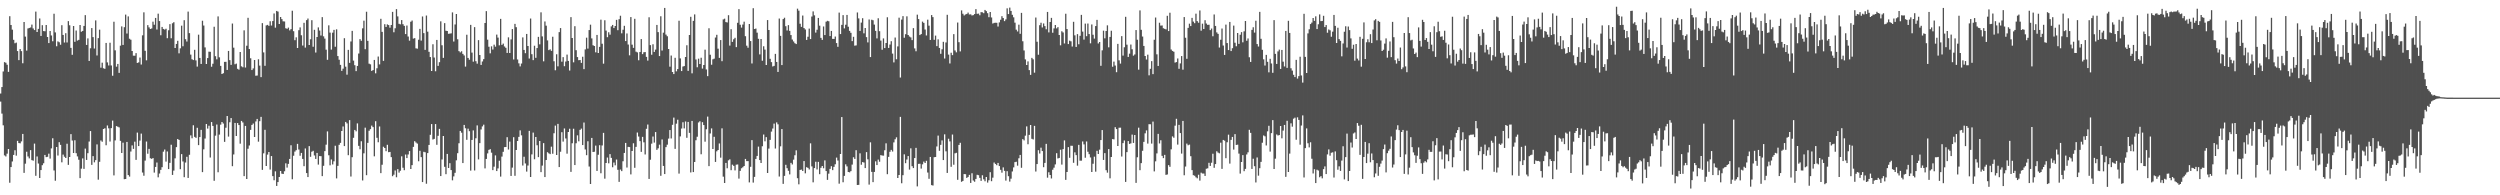 <svg xmlns="http://www.w3.org/2000/svg" width="1920" height="150"><path fill="#4f4f4f" d="M0 71.841h1v6.166H0zM1 66.852h1v20.378H1zM2 54.906h1v41.35H2zM3 47.729h1v71.632H3zM4 48.186h1v71.978H4zM5 49.725h1v68.288H5zM6 55.206h1v59.215H6zM7 12.419h1v127.913H7zM8 19.176h1v109.128H8zM9 22.76h1v101.27H9zM10 30.579h1v88.389H10zM11 33.211h1v82.17H11zM12 32.719h1v86.839H12zM13 39.196h1v68.979H13zM14 46.204h1v63.653H14zM15 37.667h1v72.39H15zM16 39.256h1v69.341H16zM17 48.598h1v54.253H17zM18 16.887h1v115.864H18zM19 28.086h1v97.627H19zM20 38.869h1v77.665H20zM21 21.879h1v98.286H21zM22 21.442h1v100.224H22zM23 21.114h1v94.211H23zM24 18.894h1v104.097H24zM25 21.838h1v101.552H25zM26 23.112h1v87.18H26zM27 8.901h1v126.134H27zM28 24.573h1v95.608H28zM29 22.183h1v103.397H29zM30 14.165h1v122.541H30zM31 27.58h1v103.035H31zM32 19.375h1v107.494H32zM33 23.856h1v101.54H33zM34 24.033h1v94.937H34zM35 19.203h1v101.453H35zM36 28.413h1v92.019H36zM37 33.073h1v84.946H37zM38 23.822h1v97.995H38zM39 27.212h1v86.752H39zM40 31.684h1v74.484H40zM41 10.563h1v120.329H41zM42 24.895h1v113.9H42zM43 35.511h1v77.407H43zM44 31.778h1v87.659H44zM45 32.483h1v76.725H45zM46 34.369h1v76.876H46zM47 19.373h1v105.283H47zM48 26.823h1v91.895H48zM49 32.641h1v87.709H49zM50 25.516h1v95.853H50zM51 32.611h1v77.793H51zM52 16.221h1v110.384H52zM53 19.393h1v101.185H53zM54 36.772h1v66.221H54zM55 42.107h1v65.811H55zM56 19.945h1v97.583H56zM57 32.114h1v75.624H57zM58 23.451h1v94.204H58zM59 31.201h1v88.899H59zM60 30.597h1v92.097H60zM61 19.194h1v117.629H61zM62 24.387h1v105.155H62zM63 23.776h1v97.887H63zM64 19.938h1v109.739H64zM65 11.641h1v102.499H65zM66 34.49h1v88.325H66zM67 29.487h1v88.167H67zM68 46.79h1v61.898H68zM69 37.047h1v63.63H69zM70 21.572h1v105.049H70zM71 28.521h1v91.392H71zM72 37.299h1v87.391H72zM73 15.653h1v107.338H73zM74 42.581h1v68.306H74zM75 29.267h1v108.741H75zM76 22.799h1v101.483H76zM77 51.972h1v55.896H77zM78 48.138h1v60.696H78zM79 52.425h1v46.649H79zM80 52.831h1v45.67H80zM81 32.948h1v78.597H81zM82 47.916h1v48.421H82zM83 50.276h1v48.292H83zM84 32.799h1v75.901H84zM85 50.285h1v48.112H85zM86 58.177h1v34.447H86zM87 16.669h1v118.02H87zM88 38.658h1v69.148H88zM89 51.208h1v45.61H89zM90 49.088h1v48.233H90zM91 55.984h1v41.84H91zM92 35.09h1v73.085H92zM93 20.297h1v97.205H93zM94 34.497h1v75.054H94zM95 20.883h1v116.732H95zM96 11.192h1v126.303H96zM97 25.738h1v83.289H97zM98 12.579h1v121.888H98zM99 29.748h1v105.88H99zM100 30.492h1v85.894H100zM101 39.148h1v72.509H101zM102 42.73h1v71.605H102zM103 42.812h1v65.985H103zM104 40.828h1v81.971H104zM105 48.31h1v53.527H105zM106 47.939h1v64.255H106zM107 44.209h1v63.793H107zM108 49.574h1v53.044H108zM109 27.157h1v105.363H109zM110 9.471h1v125.491H110zM111 39.031h1v84.29H111zM112 46.339h1v62.335H112zM113 19.308h1v98.743H113zM114 21.064h1v93.259H114zM115 22.261h1v99.267H115zM116 21.872h1v100.151H116zM117 16.64h1v104.731H117zM118 18.974h1v113.587H118zM119 13.758h1v114.438H119zM120 22.68h1v102.161H120zM121 10.487h1v125.718H121zM122 16.189h1v117.109H122zM123 27.068h1v103.411H123zM124 20.661h1v107.761H124zM125 22.245h1v94.257H125zM126 22.717h1v92.124H126zM127 22.057h1v102.071H127zM128 29.324h1v86.979H128zM129 23.261h1v106.597H129zM130 18.53h1v106.569H130zM131 29.372h1v81.799H131zM132 17.873h1v116.461H132zM133 17.045h1v113.953H133zM134 36.871h1v84.736H134zM135 33.733h1v79.274H135zM136 31.311h1v75.418H136zM137 40.981h1v66.505H137zM138 37.104h1v92.866H138zM139 19.723h1v98.633H139zM140 35.527h1v88.48H140zM141 15.5h1v120.581H141zM142 30.13h1v94.72H142zM143 31.918h1v88.499H143zM144 8.915h1v127.759H144zM145 25.433h1v93.454H145zM146 41.929h1v62.042H146zM147 45.538h1v60.673H147zM148 46.133h1v50.085H148zM149 38.258h1v66.832H149zM150 46.383h1v59.496H150zM151 51.128h1v47.045H151zM152 26.624h1v84.854H152zM153 44.485h1v60.774H153zM154 49.107h1v50.629H154zM155 15.944h1v116.278H155zM156 19.592h1v95.099H156zM157 36.392h1v70.018H157zM158 49.127h1v46.104H158zM159 44.586h1v54.179H159zM160 39.668h1v56.873H160zM161 39.796h1v81.188H161zM162 51.272h1v42.483H162zM163 48.969h1v47.723H163zM164 20.544h1v118.318H164zM165 43.156h1v61.035H165zM166 45.557h1v50.089H166zM167 12.591h1v119.684H167zM168 44.03h1v59.364H168zM169 50.592h1v45.141H169zM170 56.836h1v36.86H170zM171 56.204h1v38.677H171zM172 47.511h1v61.465H172zM173 47.445h1v50.668H173zM174 53.709h1v35.37H174zM175 39.1h1v65.832H175zM176 46.186h1v47.704H176zM177 49.832h1v40.847H177zM178 18.061h1v109.583H178zM179 36.594h1v82.033H179zM180 49.352h1v45.063H180zM181 48.857h1v55.58H181zM182 52.817h1v41.694H182zM183 53.49h1v42.55H183zM184 39.915h1v70.428H184zM185 50.965h1v41.907H185zM186 51.661h1v42.369H186zM187 23.28h1v112.014H187zM188 51.851h1v44.873H188zM189 35.131h1v102.365H189zM190 13.692h1v100.542H190zM191 37.676h1v74.054H191zM192 44.737h1v55.003H192zM193 53.801h1v42.156H193zM194 52.522h1v42.364H194zM195 46.058h1v59.137H195zM196 58.186h1v35.093H196zM197 57.992h1v33.367H197zM198 45.493h1v63.307H198zM199 50.384h1v42.708H199zM200 59.219h1v30.552H200zM201 17.754h1v112.71H201zM202 40.224h1v77.53H202zM203 50.535h1v49.13H203zM204 19.521h1v107.967H204zM205 19.086h1v99.656H205zM206 19.874h1v96.846H206zM207 16.317h1v113.916H207zM208 19.631h1v100.233H208zM209 16.182h1v119.101H209zM210 10.35h1v128.07H210zM211 21.27h1v110.334H211zM212 8.375h1v134.418H212zM213 8.89h1v130.922H213zM214 18.423h1v117.501H214zM215 13.053h1v118.276H215zM216 14.68h1v118.702H216zM217 16.376h1v117.256H217zM218 16.509h1v115.013H218zM219 21.723h1v103.731H219zM220 22.112h1v106.599H220zM221 21.222h1v104.621H221zM222 23.328h1v98.746H222zM223 22.392h1v89.173H223zM224 8.235h1v129.457H224zM225 23.985h1v95.605H225zM226 30.86h1v85.585H226zM227 28.667h1v86.709H227zM228 36.871h1v73.603H228zM229 23.204h1v91.611H229zM230 21.059h1v98.567H230zM231 27.109h1v90.341H231zM232 34.987h1v87.061H232zM233 17.523h1v110.135H233zM234 36.541h1v77.462H234zM235 15.463h1v117.443H235zM236 14.207h1v121.781H236zM237 34.561h1v77.672H237zM238 30.132h1v90.284H238zM239 15.534h1v101.016H239zM240 35.886h1v79.927H240zM241 22.877h1v96.523H241zM242 40.343h1v81.717H242zM243 28.432h1v89.013H243zM244 21.05h1v105.37H244zM245 23.465h1v96.381H245zM246 27.269h1v92.669H246zM247 13.133h1v122.154H247zM248 27.919h1v99.412H248zM249 29.645h1v86.404H249zM250 38.168h1v72.941H250zM251 45.916h1v55.013H251zM252 19.432h1v99.789H252zM253 25.06h1v101.93H253zM254 38.088h1v84.37H254zM255 25.092h1v101.206H255zM256 22.936h1v100.948H256zM257 35.898h1v76.01H257zM258 22.513h1v114.479H258zM259 43.034h1v84.335H259zM260 45.895h1v65.331H260zM261 49.802h1v59.922H261zM262 54.44h1v46.187H262zM263 52.757h1v44.358H263zM264 29.345h1v82.859H264zM265 51.208h1v42.428H265zM266 57.321h1v37.464H266zM267 38.31h1v80.884H267zM268 48.273h1v44.012H268zM269 31.835h1v103.743H269zM270 23.728h1v96.979H270zM271 46.532h1v59.274H271zM272 50.052h1v49.741H272zM273 54.618h1v46.267H273zM274 50.656h1v44.136H274zM275 41.128h1v70.904H275zM276 30.029h1v84.603H276zM277 31.355h1v77.123H277zM278 21.739h1v116.855H278zM279 15.873h1v101.861H279zM280 37.763h1v60.29H280zM281 9.004h1v125.546H281zM282 31.4h1v78.338H282zM283 48.907h1v51.49H283zM284 49.395h1v49.769H284zM285 54.476h1v42.003H285zM286 53.833h1v43.795H286zM287 46.04h1v74.047H287zM288 56.307h1v36.766H288zM289 52.446h1v53.36H289zM290 43.401h1v65.843H290zM291 49.466h1v47.654H291zM292 14.429h1v118.519H292zM293 24.463h1v102.074H293zM294 46.761h1v65.91H294zM295 18.581h1v95.088H295zM296 20.695h1v95.443H296zM297 18.75h1v92.469H297zM298 19.263h1v97.645H298zM299 21.224h1v95.484H299zM300 19.212h1v101.485H300zM301 9.098h1v126.2H301zM302 24.779h1v109.391H302zM303 21.714h1v109.213H303zM304 7.038h1v129.08H304zM305 12.616h1v117.267H305zM306 18.256h1v114.321H306zM307 18.693h1v112.447H307zM308 15.417h1v104.628H308zM309 18.599h1v110.24H309zM310 19.89h1v110.845H310zM311 26.152h1v92.536H311zM312 19.583h1v101.801H312zM313 28.031h1v90.581H313zM314 31.247h1v84.777H314zM315 16.695h1v113.092H315zM316 15.772h1v111.039H316zM317 29.631h1v83.163H317zM318 29.272h1v79.151H318zM319 37.129h1v72.346H319zM320 37.354h1v72.946H320zM321 30.535h1v93.305H321zM322 22.158h1v93.644H322zM323 31.197h1v89.48H323zM324 12.639h1v127.178H324zM325 25.426h1v91.167H325zM326 38.278h1v78.645H326zM327 11.927h1v129.181H327zM328 24.326h1v93.243H328zM329 39.807h1v71.485H329zM330 43.849h1v59.666H330zM331 54.506h1v40.787H331zM332 34.016h1v73.158H332zM333 44.199h1v62.431H333zM334 54.739h1v40.565H334zM335 30.686h1v80.538H335zM336 50.565h1v53.733H336zM337 47.775h1v51.202H337zM338 16.379h1v118.862H338zM339 34.747h1v87.727H339zM340 44.421h1v60.016H340zM341 17.773h1v110.311H341zM342 23.589h1v110.195H342zM343 23.817h1v94.429H343zM344 25.974h1v103.031H344zM345 25.786h1v99.542H345zM346 25.589h1v105.024H346zM347 9.547h1v128.956H347zM348 31.886h1v103.603H348zM349 18.777h1v113.957H349zM350 10.732h1v112.412H350zM351 30.139h1v87.498H351zM352 39.281h1v70.767H352zM353 40.242h1v60.295H353zM354 39.37h1v62.538H354zM355 41.391h1v83.857H355zM356 42.595h1v53.355H356zM357 51.134h1v47.391H357zM358 26.678h1v80.696H358zM359 44.518h1v54.298H359zM360 45.861h1v54.898H360zM361 19.1h1v111.907H361zM362 40.416h1v67.045H362zM363 47.34h1v52.792H363zM364 20.815h1v110.114H364zM365 47.021h1v59.192H365zM366 48.91h1v47.402H366zM367 30.826h1v91.579H367zM368 42.217h1v67.711H368zM369 49.869h1v49.577H369zM370 47.221h1v49.847H370zM371 45.417h1v50.35H371zM372 17.681h1v111.671H372zM373 8.542h1v113.541H373zM374 30.487h1v87.349H374zM375 35.898h1v79.181H375zM376 40.981h1v73.571H376zM377 35.6h1v81.639H377zM378 38.058h1v92.58H378zM379 34.307h1v93.672H379zM380 35.831h1v83.504H380zM381 26.575h1v104.818H381zM382 28.86h1v100.495H382zM383 34.834h1v88.625H383zM384 14.472h1v121.16H384zM385 34.463h1v85.802H385zM386 33.469h1v83.095H386zM387 35.685h1v77.29H387zM388 36.733h1v76.173H388zM389 40.668h1v64.715H389zM390 28.647h1v86.196H390zM391 40.684h1v68.091H391zM392 30.242h1v104.885H392zM393 22.325h1v106.416H393zM394 45.671h1v59.689H394zM395 18.336h1v116.67H395zM396 20.913h1v94.273H396zM397 45.68h1v62.619H397zM398 48.631h1v56.491H398zM399 51.015h1v49.135H399zM400 48.782h1v55.166H400zM401 28.718h1v98.43H401zM402 38.356h1v82.035H402zM403 40.881h1v84.663H403zM404 26.047h1v105.729H404zM405 35.303h1v91.838H405zM406 44.966h1v55.541H406zM407 14.216h1v121.74H407zM408 41.643h1v76.912H408zM409 46.202h1v55.631H409zM410 35.138h1v87.169H410zM411 44.398h1v60.794H411zM412 36.914h1v74.628H412zM413 28.331h1v92.332H413zM414 34.051h1v74.218H414zM415 9.451h1v122.749H415zM416 27.96h1v99.236H416zM417 47.12h1v62.79H417zM418 16.479h1v119.531H418zM419 19.693h1v103.213H419zM420 31.009h1v85.905H420zM421 38.507h1v79.272H421zM422 37.891h1v80.469H422zM423 39.077h1v73.552H423zM424 28.205h1v89.84H424zM425 47.067h1v55.26H425zM426 53.982h1v42.47H426zM427 41.656h1v77.389H427zM428 50.94h1v44.214H428zM429 24.673h1v103.646H429zM430 21.531h1v95.006H430zM431 47.344h1v54.209H431zM432 43.856h1v64.894H432zM433 50.839h1v47.846H433zM434 47.26h1v59.107H434zM435 41.956h1v76.04H435zM436 46.797h1v54.571H436zM437 54.163h1v44.708H437zM438 13.147h1v118.855H438zM439 29.205h1v80.835H439zM440 47.864h1v50.991H440zM441 20.13h1v106.626H441zM442 38.567h1v71.472H442zM443 43.831h1v60.08H443zM444 46.225h1v62.31H444zM445 46.062h1v53.699H445zM446 48.26h1v50.487H446zM447 43.575h1v67.833H447zM448 53.11h1v41H448zM449 37.937h1v76.873H449zM450 28.912h1v90.286H450zM451 37.312h1v71.158H451zM452 23.08h1v104.82H452zM453 18.963h1v122.344H453zM454 29.469h1v76.45H454zM455 34.781h1v81.941H455zM456 35.342h1v81.197H456zM457 40.21h1v71.63H457zM458 26.809h1v104.491H458zM459 40.707h1v78.123H459zM460 36.003h1v75.521H460zM461 15.104h1v117.945H461zM462 33.6h1v78.109H462zM463 48.91h1v53.156H463zM464 15.585h1v121.65H464zM465 23.502h1v101.659H465zM466 28.546h1v92.438H466zM467 24.788h1v100.659H467zM468 26.601h1v91.783H468zM469 20.254h1v100.998H469zM470 19.146h1v109.336H470zM471 21.542h1v103.282H471zM472 19.961h1v107.038H472zM473 15.273h1v107.23H473zM474 23.193h1v107.221H474zM475 14.745h1v124.953H475zM476 12.078h1v118.128H476zM477 25.582h1v105.828H477zM478 22.822h1v101.044H478zM479 19.821h1v97.631H479zM480 31.54h1v78.253H480zM481 25.706h1v102.985H481zM482 34.184h1v78.624H482zM483 42.506h1v70.428H483zM484 13.115h1v120.847H484zM485 34.319h1v81.632H485zM486 36.742h1v73.273H486zM487 14.422h1v114.433H487zM488 39.658h1v73.147H488zM489 40.251h1v61.552H489zM490 46.303h1v58.581H490zM491 39.917h1v68.496H491zM492 29.986h1v86.658H492zM493 41.57h1v63.552H493zM494 40.148h1v69.139H494zM495 39.97h1v78.643H495zM496 43.668h1v55.246H496zM497 46.539h1v49.1H497zM498 13.248h1v124.159H498zM499 34.639h1v88.057H499zM500 42.016h1v68.318H500zM501 34.003h1v70.872H501zM502 39.883h1v69.648H502zM503 38.088h1v63.316H503zM504 19.141h1v95.942H504zM505 24.687h1v89.212H505zM506 43.041h1v68.068H506zM507 12.515h1v122.518H507zM508 38.834h1v68.265H508zM509 25.104h1v102.314H509zM510 6.116h1v127.548H510zM511 26.578h1v86.445H511zM512 27.839h1v83.252H512zM513 37.653h1v68.81H513zM514 51.201h1v48.691H514zM515 42.673h1v63.669H515zM516 55.284h1v40.563H516zM517 56.884h1v33.431H517zM518 44.373h1v69.95H518zM519 54.799h1v40.179H519zM520 53.032h1v38.938H520zM521 15.935h1v117.384H521zM522 44.856h1v59.89H522zM523 54.568h1v44.134H523zM524 51.116h1v42.783H524zM525 50.734h1v47.871H525zM526 43.799h1v49.494H526zM527 34.753h1v71.101H527zM528 54.417h1v39.242H528zM529 26.873h1v75.166H529zM530 12.902h1v119.547H530zM531 56.332h1v36.544H531zM532 16.008h1v116.159H532zM533 11.08h1v113.328H533zM534 45.683h1v62.021H534zM535 51.684h1v53.34H535zM536 45.058h1v49.018H536zM537 49.129h1v43.999H537zM538 44.332h1v74.129H538zM539 52.661h1v41.186H539zM540 49.917h1v46.132H540zM541 38.164h1v70.618H541zM542 53.371h1v45.885H542zM543 58.493h1v31.035H543zM544 21.7h1v105.908H544zM545 42.046h1v60.481H545zM546 49.738h1v48.881H546zM547 45.58h1v68.84H547zM548 45.053h1v60.002H548zM549 28.828h1v95.528H549zM550 26.717h1v89.51H550zM551 37.381h1v77.81H551zM552 44.442h1v65.727H552zM553 30.787h1v90.279H553zM554 46.999h1v51.586H554zM555 14.916h1v120.748H555zM556 14.326h1v126.201H556zM557 16.969h1v108.183H557zM558 17.265h1v111.961H558zM559 11.696h1v111.428H559zM560 35.014h1v87.379H560zM561 22.442h1v108.279H561zM562 32.172h1v94.315H562zM563 30.162h1v97.235H563zM564 29.05h1v101.813H564zM565 36.193h1v90.289H565zM566 17.491h1v108.812H566zM567 7.008h1v130.183H567zM568 18.983h1v112.222H568zM569 21.197h1v108.043H569zM570 18.86h1v109.611H570zM571 16.633h1v110.872H571zM572 27.791h1v94.248H572zM573 35.049h1v88.679H573zM574 36.649h1v87.093H574zM575 18.446h1v121.634H575zM576 31.551h1v96.537H576zM577 48.72h1v58.915H577zM578 6.306h1v133.946H578zM579 22.27h1v113.566H579zM580 21.934h1v100.133H580zM581 25.101h1v94.667H581zM582 29.803h1v82.806H582zM583 41.762h1v81.158H583zM584 29.977h1v95.232H584zM585 46.623h1v65.72H585zM586 35.516h1v67.789H586zM587 38.107h1v70.444H587zM588 49.901h1v55.427H588zM589 15.434h1v117.407H589zM590 23.016h1v91.126H590zM591 45.161h1v62.25H591zM592 47.724h1v53.351H592zM593 51.043h1v47.697H593zM594 50.585h1v44.324H594zM595 41.345h1v72.74H595zM596 47.541h1v46.477H596zM597 55.227h1v40.277H597zM598 14.25h1v121.344H598zM599 27.546h1v84.861H599zM600 49.949h1v49.187H600zM601 14.642h1v126.592H601zM602 13.596h1v121.456H602zM603 20.105h1v106.438H603zM604 23.383h1v105.784H604zM605 19.315h1v111.865H605zM606 23.698h1v110.259H606zM607 26.914h1v98.169H607zM608 30.363h1v95.958H608zM609 31.837h1v90.794H609zM610 33.195h1v86.07H610zM611 33.847h1v81.611H611zM612 6.647h1v130.201H612zM613 8.189h1v133.374H613zM614 18.214h1v112.309H614zM615 20.638h1v109.593H615zM616 11.929h1v119.391H616zM617 21.542h1v102.154H617zM618 22.632h1v110.469H618zM619 30.666h1v97.723H619zM620 28.198h1v100.726H620zM621 21.943h1v108.222H621zM622 29.986h1v80.087H622zM623 12.696h1v115.104H623zM624 8.752h1v131.263H624zM625 11.794h1v117.297H625zM626 25.06h1v99.133H626zM627 22.822h1v107.315H627zM628 13.754h1v110.549H628zM629 19.716h1v114.088H629zM630 29.057h1v99.815H630zM631 30.624h1v96.885H631zM632 20.343h1v108.892H632zM633 26.919h1v96.274H633zM634 16.653h1v114.704H634zM635 15.965h1v122.19H635zM636 16.349h1v117.002H636zM637 27.711h1v101.964H637zM638 23.756h1v103.898H638zM639 29.865h1v100.776H639zM640 29.91h1v98.263H640zM641 28.054h1v98.116H641zM642 33.06h1v88H642zM643 35.944h1v87.343H643zM644 9.695h1v131.357H644zM645 26.166h1v92.106H645zM646 19.118h1v70.771H646zM647 11.604h1v128.4H647zM648 21.835h1v113.23H648zM649 19.02h1v107.203H649zM650 11.49h1v116.324H650zM651 20.544h1v111.552H651zM652 23.687h1v108.645H652zM653 25.198h1v106.256H653zM654 31.579h1v94.852H654zM655 28.274h1v92.509H655zM656 35.051h1v87.015H656zM657 34.87h1v80.508H657zM658 9.56h1v132.543H658zM659 14.106h1v127.883H659zM660 23.772h1v93.989H660zM661 17.354h1v109.16H661zM662 13.976h1v110.513H662zM663 25.619h1v99.226H663zM664 21.526h1v107.562H664zM665 28.537h1v88.281H665zM666 32.556h1v89.787H666zM667 14.935h1v126.823H667zM668 43.81h1v65.484H668zM669 15.136h1v116.857H669zM670 15.564h1v124.289H670zM671 18.887h1v113.138H671zM672 23.712h1v100.172H672zM673 29.512h1v97.244H673zM674 14.053h1v108.533H674zM675 23.973h1v100.263H675zM676 31.171h1v87.993H676zM677 38.214h1v81.259H677zM678 29.471h1v90.073H678zM679 36.907h1v78.515H679zM680 33.009h1v77.079H680zM681 13.259h1v120.545H681zM682 36.836h1v83.658H682zM683 34.188h1v82.383H683zM684 31.627h1v83.481H684zM685 41.16h1v75.214H685zM686 47.946h1v61.403H686zM687 28.819h1v78.123H687zM688 45.506h1v59.957H688zM689 35.623h1v101.081H689zM690 13.575h1v120.817H690zM691 59.562h1v30.183H691zM692 15.04h1v125.708H692zM693 12.383h1v122.161H693zM694 28.981h1v89.554H694zM695 26.264h1v99.048H695zM696 12.543h1v109.984H696zM697 26.878h1v92.996H697zM698 28.056h1v102.195H698zM699 28.713h1v85.186H699zM700 30.83h1v96.823H700zM701 21.597h1v107.475H701zM702 37.168h1v84.237H702zM703 39.386h1v74.168H703zM704 11.259h1v131.918H704zM705 14.637h1v111.19H705zM706 26.926h1v98.84H706zM707 26.141h1v103.353H707zM708 16.58h1v109.65H708zM709 17.571h1v106.564H709zM710 22.703h1v102.504H710zM711 27.235h1v96.246H711zM712 15.127h1v117.402H712zM713 19.736h1v117.562H713zM714 30.693h1v89.824H714zM715 11.568h1v130.62H715zM716 13.147h1v129.334H716zM717 30.547h1v90.188H717zM718 27.345h1v93.209H718zM719 35.438h1v77.045H719zM720 30.226h1v73.918H720zM721 36.8h1v79.023H721zM722 41.329h1v69.904H722zM723 37.852h1v69.979H723zM724 32.112h1v90.836H724zM725 44.952h1v58.203H725zM726 32.611h1v83.626H726zM727 11.378h1v121.444H727zM728 41.924h1v64.639H728zM729 48.754h1v59.86H729zM730 40.524h1v87.56H730zM731 42.325h1v61.023H731zM732 26.212h1v100.314H732zM733 38.757h1v79.023H733zM734 40.176h1v77.162H734zM735 17.301h1v120.785H735zM736 32.396h1v78.894H736zM737 39.498h1v70.176H737zM738 8.011h1v131.611H738zM739 10.542h1v128.416H739zM740 11.877h1v121.831H740zM741 11.128h1v122.653H741zM742 10.709h1v125.937H742zM743 9.659h1v126.226H743zM744 11.105h1v123.193H744zM745 11.032h1v129.442H745zM746 11.888h1v121.183H746zM747 11.6h1v127.05H747zM748 10.799h1v128.759H748zM749 7.034h1v130.4H749zM750 10.611h1v123.612H750zM751 10.46h1v124.086H751zM752 11.707h1v124.884H752zM753 9.329h1v129.595H753zM754 9.464h1v125.115H754zM755 10.126h1v127.604H755zM756 7.617h1v131.57H756zM757 8.549h1v127.368H757zM758 10.146h1v130.087H758zM759 13.218h1v125.246H759zM760 9.222h1v123.028H760zM761 13.428h1v125.718H761zM762 18.086h1v118.366H762zM763 17.546h1v107.294H763zM764 17.461h1v108.437H764zM765 17.525h1v109.348H765zM766 20.368h1v104.752H766zM767 17.223h1v110.327H767zM768 15.157h1v115.248H768zM769 12.437h1v120.188H769zM770 13.859h1v114.692H770zM771 16.235h1v114.99H771zM772 14.882h1v123.827H772zM773 6.393h1v125.072H773zM774 10.808h1v124.502H774zM775 5.862h1v133.612H775zM776 8.377h1v128.823H776zM777 11.373h1v120.3H777zM778 13.291h1v115.28H778zM779 17.4h1v107.132H779zM780 22.765h1v101.43H780zM781 24.154h1v103.06H781zM782 18.958h1v102.616H782zM783 25.964h1v93.026H783zM784 9.865h1v118.981H784zM785 31.693h1v75.159H785zM786 38.777h1v69.05H786zM787 45.621h1v58.595H787zM788 49.899h1v47.159H788zM789 47.177h1v63.614H789zM790 53.87h1v49.716H790zM791 57.523h1v38.489H791zM792 44.463h1v62.124H792zM793 45.543h1v61.554H793zM794 55.804h1v40.861H794zM795 13.481h1v118.265H795zM796 32.073h1v93.955H796zM797 42.041h1v73.291H797zM798 19.357h1v98.56H798zM799 17.436h1v95.99H799zM800 21.107h1v94.919H800zM801 18.015h1v110.412H801zM802 20.05h1v105.058H802zM803 22.456h1v88.054H803zM804 9.142h1v127.322H804zM805 24.893h1v107.384H805zM806 16.898h1v117.494H806zM807 13.703h1v123.371H807zM808 25.152h1v105.207H808zM809 21.815h1v106.938H809zM810 19.183h1v107.059H810zM811 21.828h1v95.82H811zM812 20.815h1v100.893H812zM813 26.855h1v94.436H813zM814 34.79h1v80.204H814zM815 24.01h1v102.383H815zM816 24.934h1v89.586H816zM817 33.405h1v74.406H817zM818 10.545h1v127.576H818zM819 22.332h1v109.748H819zM820 33.863h1v79.155H820zM821 31.247h1v89.925H821zM822 31.739h1v80.181H822zM823 35.758h1v76.194H823zM824 16.724h1v108.288H824zM825 27.159h1v89.808H825zM826 36.058h1v83.076H826zM827 26.191h1v101.06H827zM828 34.019h1v77.217H828zM829 27.502h1v95.885H829zM830 11.426h1v111.95H830zM831 24.259h1v84.408H831zM832 30.432h1v80.469H832zM833 18.107h1v103.039H833zM834 27.807h1v80.838H834zM835 18.091h1v98.418H835zM836 26.168h1v92.277H836zM837 33.257h1v87.693H837zM838 18.784h1v113.307H838zM839 26.692h1v99.071H839zM840 29.668h1v90.648H840zM841 20.011h1v111.829H841zM842 15.241h1v100.572H842zM843 33.369h1v84.923H843zM844 32.231h1v82.701H844zM845 50.514h1v57.043H845zM846 38.674h1v61.211H846zM847 23.57h1v99.242H847zM848 29.436h1v88.164H848zM849 23.783h1v106.926H849zM850 19.466h1v113.138H850zM851 36.372h1v78.103H851zM852 28.342h1v108.597H852zM853 23.586h1v96.976H853zM854 51.256h1v55.551H854zM855 47.285h1v59.753H855zM856 50.333h1v47.336H856zM857 55.449h1v43.681H857zM858 33.698h1v78.441H858zM859 46.328h1v51.749H859zM860 48.843h1v49.187H860zM861 27.74h1v92.47H861zM862 42.723h1v67.196H862zM863 36.292h1v71.598H863zM864 12.895h1v126.805H864zM865 34.314h1v82.515H865zM866 43.748h1v64.601H866zM867 41.224h1v69.3H867zM868 34.181h1v75.928H868zM869 37.836h1v65.514H869zM870 42.767h1v67.011H870zM871 41.819h1v61.847H871zM872 23.101h1v117.338H872zM873 30.524h1v90.24H873zM874 53.501h1v44.571H874zM875 7.97h1v122.765H875zM876 22.902h1v102.39H876zM877 28.045h1v87.771H877zM878 35.257h1v73.68H878zM879 43h1v59.414H879zM880 45.742h1v54.42H880zM881 41.998h1v68.277H881zM882 57.875h1v37.489H882zM883 52.828h1v42.607H883zM884 46.96h1v63.34H884zM885 56.95h1v36.441H885zM886 30.524h1v101.11H886zM887 13.445h1v110.469H887zM888 41.702h1v76.118H888zM889 50.656h1v52.145H889zM890 17.448h1v92.758H890zM891 19.668h1v88.063H891zM892 19.567h1v100.119H892zM893 21.719h1v99.748H893zM894 22.163h1v96.752H894zM895 22.591h1v111.719H895zM896 12.151h1v121.82H896zM897 23.884h1v102.955H897zM898 9.755h1v118.354H898zM899 38.022h1v76.683H899zM900 39.141h1v65.626H900zM901 39.732h1v66.045H901zM902 48.074h1v48.421H902zM903 47.678h1v43.564H903zM904 44.888h1v66.178H904zM905 52.831h1v43.072H905zM906 48.681h1v53.5H906zM907 43.076h1v74.866H907zM908 53.492h1v39.38H908zM909 13.099h1v121.513H909zM910 28.986h1v98.888H910zM911 45.161h1v65.107H911zM912 21.398h1v90.162H912zM913 18.196h1v92.872H913zM914 20.009h1v99.975H914zM915 13.733h1v116.905H915zM916 16.589h1v117.986H916zM917 17.825h1v117.132H917zM918 10.501h1v125.704H918zM919 16.235h1v120.73H919zM920 17.45h1v116.732H920zM921 8.025h1v130.659H921zM922 23.538h1v109.066H922zM923 18.196h1v115.097H923zM924 22.272h1v111.025H924zM925 15.507h1v119.634H925zM926 18.095h1v111.517H926zM927 19.075h1v110.181H927zM928 18.997h1v106.052H928zM929 23.147h1v104.285H929zM930 21.922h1v103.049H930zM931 27.837h1v90.254H931zM932 11.115h1v117.757H932zM933 19.924h1v106.059H933zM934 24.866h1v91.309H934zM935 26.019h1v91.199H935zM936 36.511h1v81.264H936zM937 30.524h1v79.043H937zM938 21.92h1v107.773H938zM939 34.953h1v72.499H939zM940 42.171h1v65.846H940zM941 18.917h1v102.573H941zM942 33.092h1v76.143H942zM943 38.443h1v64.996H943zM944 16.85h1v108.812H944zM945 39.223h1v68.176H945zM946 37.003h1v68.187H946zM947 19.679h1v95.228H947zM948 32.819h1v70.187H948zM949 35.516h1v75.816H949zM950 25.358h1v85.759H950zM951 33.68h1v84.289H951zM952 26.697h1v106.654H952zM953 24.699h1v99.693H953zM954 32.517h1v86.645H954zM955 24.074h1v107.398H955zM956 16.136h1v113.568H956zM957 31.274h1v87.347H957zM958 29.556h1v87.418H958zM959 43.993h1v55.679H959zM960 47.541h1v54.518H960zM961 22.934h1v106.784H961zM962 20.961h1v100.947H962zM963 25.047h1v102.609H963zM964 15.921h1v124.221H964zM965 33.838h1v87.075H965zM966 35.74h1v99.158H966zM967 9.13h1v120.032H967zM968 29.819h1v94.484H968zM969 38.246h1v71.387H969zM970 45.573h1v58.482H970zM971 50.306h1v54.379H971zM972 42.16h1v69.547H972zM973 47.466h1v53.408H973zM974 55.561h1v41.039H974zM975 45.184h1v71.229H975zM976 48.754h1v53.511H976zM977 55.914h1v36.329H977zM978 15.454h1v114.362H978zM979 41.373h1v80.499H979zM980 49.111h1v54.17H980zM981 39.482h1v64.591H981zM982 38.072h1v65.656H982zM983 52.936h1v43.848H983zM984 38.326h1v67.922H984zM985 47.385h1v52.923H985zM986 51.07h1v44.884H986zM987 23.779h1v112.03H987zM988 52.135h1v40.625H988zM989 15.997h1v116.1H989zM990 25.298h1v92.687H990zM991 52.421h1v42.314H991zM992 54.238h1v43.065H992zM993 57.422h1v33.701H993zM994 59.205h1v31.167H994zM995 45.998h1v61.332H995zM996 60.349h1v29.741H996zM997 58.459h1v33.651H997zM998 43.559h1v67.537H998zM999 57.946h1v38.469H999zM1000 63.437h1v25.205H1000zM1001 10.593h1v125.692H1001zM1002 43.689h1v70.057H1002zM1003 56.083h1v42.545H1003zM1004 25.635h1v84.415H1004zM1005 22.497h1v90.709H1005zM1006 18.471h1v90.812H1006zM1007 17.374h1v104.545H1007zM1008 13.827h1v119.391H1008zM1009 16.047h1v113.886H1009zM1010 12.524h1v128.077H1010zM1011 22.334h1v108.041H1011zM1012 18.622h1v112.348H1012zM1013 11.048h1v125.093H1013zM1014 16.209h1v119.048H1014zM1015 16.1h1v120.881H1015zM1016 12.156h1v117.732H1016zM1017 20.792h1v107.015H1017zM1018 19.249h1v114.42H1018zM1019 25.152h1v93.449H1019zM1020 22.65h1v92.08H1020zM1021 23.277h1v96.267H1021zM1022 28.205h1v89.082H1022zM1023 24.31h1v92.662H1023zM1024 11.483h1v124.841H1024zM1025 19.849h1v96.425H1025zM1026 33.03h1v90.007H1026zM1027 21.304h1v109.027H1027zM1028 30.066h1v97.656H1028zM1029 31.384h1v99.913H1029zM1030 43.247h1v80.101H1030zM1031 33.389h1v78.931H1031zM1032 24.353h1v113.411H1032zM1033 20.171h1v100.508H1033zM1034 36.481h1v66.111H1034zM1035 20.4h1v118.654H1035zM1036 23.117h1v108.201H1036zM1037 29.485h1v80.007H1037zM1038 37.47h1v75.85H1038zM1039 34.353h1v68.137H1039zM1040 46.587h1v55.125H1040zM1041 33.774h1v72.973H1041zM1042 45.016h1v49.517H1042zM1043 46.413h1v50.135H1043zM1044 28.255h1v90.707H1044zM1045 51.185h1v44.681H1045zM1046 29.819h1v107.533H1046zM1047 17.189h1v103.376H1047zM1048 45.323h1v63.678H1048zM1049 32.481h1v92.76H1049zM1050 30.18h1v87.83H1050zM1051 32.451h1v77.528H1051zM1052 26.253h1v98.359H1052zM1053 33.051h1v84.813H1053zM1054 22.701h1v100.24H1054zM1055 15.651h1v120.49H1055zM1056 14.761h1v118.439H1056zM1057 30.945h1v94.379H1057zM1058 16.045h1v118.949H1058zM1059 16.795h1v111.293H1059zM1060 31.087h1v94.553H1060zM1061 39.189h1v84.164H1061zM1062 38.212h1v76.333H1062zM1063 33.472h1v77.533H1063zM1064 29.478h1v102.948H1064zM1065 44.282h1v73.365H1065zM1066 39.027h1v76.693H1066zM1067 31.87h1v82.385H1067zM1068 43.87h1v60.959H1068zM1069 16.798h1v111.852H1069zM1070 28.548h1v97.81H1070zM1071 46.257h1v61.378H1071zM1072 48.832h1v50.703H1072zM1073 44.968h1v51.245H1073zM1074 46.854h1v53.072H1074zM1075 36.516h1v84.136H1075zM1076 53.144h1v48.215H1076zM1077 51.757h1v48.029H1077zM1078 25.333h1v108.19H1078zM1079 50.995h1v67.56H1079zM1080 55.47h1v44.905H1080zM1081 13.202h1v120.794H1081zM1082 25.394h1v103.365H1082zM1083 31.039h1v74.344H1083zM1084 30.503h1v82.502H1084zM1085 37.23h1v79.826H1085zM1086 41.489h1v77.757H1086zM1087 40.405h1v84.702H1087zM1088 43.861h1v75.75H1088zM1089 21.027h1v92.151H1089zM1090 31.398h1v90.831H1090zM1091 35.802h1v89.606H1091zM1092 15.207h1v118.304H1092zM1093 16.873h1v108.054H1093zM1094 30.741h1v93.026H1094zM1095 29.24h1v95.422H1095zM1096 32.096h1v90.339H1096zM1097 37.642h1v77.411H1097zM1098 24.692h1v91.92H1098zM1099 34.312h1v82.325H1099zM1100 39.379h1v69.135H1100zM1101 20.192h1v118.332H1101zM1102 43.664h1v67.92H1102zM1103 24.715h1v81.387H1103zM1104 16.69h1v121.108H1104zM1105 23.964h1v92.458H1105zM1106 28.288h1v88.093H1106zM1107 27.924h1v94.47H1107zM1108 30.666h1v81.108H1108zM1109 23.582h1v105.926H1109zM1110 32.838h1v85.624H1110zM1111 44.778h1v73.891H1111zM1112 34.147h1v89.65H1112zM1113 42.389h1v72.188H1113zM1114 48.72h1v58.963H1114zM1115 12.875h1v115.608H1115zM1116 38.194h1v82.591H1116zM1117 50.324h1v55.125H1117zM1118 41.258h1v60.81H1118zM1119 47.367h1v52.57H1119zM1120 46.101h1v51.561H1120zM1121 37.296h1v78.588H1121zM1122 38.553h1v69.11H1122zM1123 48.85h1v52.737H1123zM1124 12.753h1v118.787H1124zM1125 49.065h1v57.835H1125zM1126 14.564h1v116.02H1126zM1127 11.49h1v119.549H1127zM1128 44.479h1v59.467H1128zM1129 40.153h1v63.303H1129zM1130 49.219h1v54.198H1130zM1131 53.041h1v50.231H1131zM1132 40.221h1v65.086H1132zM1133 46.745h1v46.198H1133zM1134 54.858h1v43.701H1134zM1135 26.067h1v93.14H1135zM1136 27.871h1v88.26H1136zM1137 34.66h1v78.08H1137zM1138 22.401h1v107.826H1138zM1139 25.074h1v93.282H1139zM1140 40.292h1v70.774H1140zM1141 34.394h1v85.187H1141zM1142 38.132h1v77.327H1142zM1143 41.776h1v71.369H1143zM1144 36.127h1v83.063H1144zM1145 46.442h1v61.616H1145zM1146 42.403h1v67.233H1146zM1147 15.342h1v116.59H1147zM1148 43.499h1v61.096H1148zM1149 12.767h1v119.714H1149zM1150 13.435h1v115.23H1150zM1151 23.756h1v86.64H1151zM1152 40.844h1v70.423H1152zM1153 44.371h1v65.818H1153zM1154 40.382h1v60.162H1154zM1155 42.769h1v70.824H1155zM1156 50.514h1v45.484H1156zM1157 53.588h1v43.058H1157zM1158 42.426h1v63.811H1158zM1159 54.538h1v41.163H1159zM1160 55.534h1v40.089H1160zM1161 12.213h1v122.447H1161zM1162 29.931h1v82.728H1162zM1163 42.29h1v67.173H1163zM1164 40.645h1v64.379H1164zM1165 46.763h1v56.596H1165zM1166 50.166h1v84.828H1166zM1167 27.274h1v96.585H1167zM1168 32.24h1v80.536H1168zM1169 18.837h1v107.949H1169zM1170 16.571h1v106.473H1170zM1171 48.418h1v63.525H1171zM1172 18.45h1v115.592H1172zM1173 13.293h1v122.131H1173zM1174 26.388h1v93.577H1174zM1175 28.958h1v90.24H1175zM1176 31.856h1v86.947H1176zM1177 22.721h1v92.341H1177zM1178 14.921h1v110.986H1178zM1179 27.919h1v95.299H1179zM1180 21.039h1v102.685H1180zM1181 14.378h1v109.19H1181zM1182 20.654h1v103.415H1182zM1183 22.529h1v108.826H1183zM1184 9.654h1v126.67H1184zM1185 28.912h1v94.846H1185zM1186 23.749h1v95.866H1186zM1187 24.442h1v91.774H1187zM1188 26.58h1v90.325H1188zM1189 28.471h1v99.259H1189zM1190 20.853h1v101.412H1190zM1191 26.919h1v96.72H1191zM1192 10.304h1v127.258H1192zM1193 26.26h1v97.505H1193zM1194 34.181h1v69.59H1194zM1195 12.108h1v118.155H1195zM1196 32.501h1v83.74H1196zM1197 35.149h1v70.609H1197zM1198 27.697h1v78.794H1198zM1199 37.756h1v71.046H1199zM1200 30.956h1v75.216H1200zM1201 37.177h1v73.541H1201zM1202 41.256h1v60.565H1202zM1203 40.67h1v61.984H1203zM1204 36.163h1v79.229H1204zM1205 40.034h1v60.973H1205zM1206 26.9h1v105.963H1206zM1207 13.774h1v104.905H1207zM1208 42.478h1v66.324H1208zM1209 48.589h1v53.5H1209zM1210 50.118h1v50.49H1210zM1211 43.68h1v54.649H1211zM1212 36.262h1v69.675H1212zM1213 47.731h1v55.85H1213zM1214 40.05h1v58.656H1214zM1215 17.949h1v116.21H1215zM1216 37.928h1v71.192H1216zM1217 48.354h1v51.311H1217zM1218 13.808h1v113.3H1218zM1219 28.555h1v98.496H1219zM1220 36.85h1v67.672H1220zM1221 30.391h1v84.081H1221zM1222 42.098h1v59.311H1222zM1223 42.7h1v58.86H1223zM1224 33.252h1v78.72H1224zM1225 52.391h1v47.794H1225zM1226 34.289h1v71.753H1226zM1227 38.809h1v64.063H1227zM1228 55.685h1v41.371H1228zM1229 25.784h1v105.555H1229zM1230 19.508h1v100.664H1230zM1231 51.464h1v49.712H1231zM1232 49.292h1v59.293H1232zM1233 54.305h1v48.148H1233zM1234 45.499h1v56.805H1234zM1235 19.352h1v104.385H1235zM1236 29.796h1v89.519H1236zM1237 34.476h1v82.575H1237zM1238 20.78h1v98.56H1238zM1239 31.675h1v74.154H1239zM1240 41.956h1v63.186H1240zM1241 5.168h1v131.092H1241zM1242 11.105h1v121.321H1242zM1243 12.263h1v113.298H1243zM1244 19.228h1v103.969H1244zM1245 12.714h1v114.747H1245zM1246 19.073h1v109.407H1246zM1247 22.95h1v104.688H1247zM1248 29.299h1v99.465H1248zM1249 23.801h1v105.876H1249zM1250 28.622h1v102.868H1250zM1251 38.699h1v81.843H1251zM1252 8.372h1v129.137H1252zM1253 8.221h1v130.515H1253zM1254 18.086h1v114.401H1254zM1255 17.052h1v113.159H1255zM1256 19.324h1v110.282H1256zM1257 23.444h1v102.158H1257zM1258 32.854h1v91.801H1258zM1259 38.848h1v84.184H1259zM1260 38.077h1v85.837H1260zM1261 14.742h1v126.091H1261zM1262 41.421h1v80.286H1262zM1263 17.413h1v112.822H1263zM1264 9.531h1v127.1H1264zM1265 29.23h1v95.242H1265zM1266 22.714h1v105.111H1266zM1267 37.097h1v82.914H1267zM1268 44.749h1v65.528H1268zM1269 31.496h1v80.787H1269zM1270 42.922h1v59.382H1270zM1271 41.128h1v62.895H1271zM1272 36.308h1v70.865H1272zM1273 48.894h1v51.575H1273zM1274 46.154h1v52.371H1274zM1275 13.641h1v114.34H1275zM1276 34.504h1v81.398H1276zM1277 44.485h1v62.783H1277zM1278 43.016h1v57.15H1278zM1279 51.022h1v46.072H1279zM1280 55.479h1v39.645H1280zM1281 45.497h1v66.301H1281zM1282 55.19h1v37.116H1282zM1283 56.724h1v37.475H1283zM1284 14.818h1v119.396H1284zM1285 32.417h1v72.463H1285zM1286 18.638h1v122.108H1286zM1287 15.617h1v119.659H1287zM1288 13.708h1v121.872H1288zM1289 18.848h1v112.358H1289zM1290 23.11h1v110.529H1290zM1291 14.738h1v103.637H1291zM1292 27.058h1v106.439H1292zM1293 30.469h1v96.551H1293zM1294 27.615h1v97.542H1294zM1295 26.436h1v100.369H1295zM1296 38.635h1v78.467H1296zM1297 45.158h1v66.159H1297zM1298 6.445h1v138.375H1298zM1299 11.513h1v126.835H1299zM1300 13.399h1v118.327H1300zM1301 22.705h1v102.483H1301zM1302 13.33h1v113.538H1302zM1303 30.833h1v104.528H1303zM1304 21.426h1v107.649H1304zM1305 22.476h1v107.011H1305zM1306 23.703h1v96.107H1306zM1307 23.351h1v107.052H1307zM1308 51.457h1v43.534H1308zM1309 13.916h1v125.688H1309zM1310 8.775h1v126.94H1310zM1311 17.974h1v105.962H1311zM1312 23.641h1v108.318H1312zM1313 13.751h1v108.652H1313zM1314 33.071h1v82.941H1314zM1315 20.094h1v114.335H1315zM1316 27.896h1v97.585H1316zM1317 23.023h1v105.443H1317zM1318 20.21h1v108.643H1318zM1319 16.216h1v118.272H1319zM1320 22.055h1v108.826H1320zM1321 15.376h1v124.672H1321zM1322 24.25h1v108.826H1322zM1323 24.847h1v104.461H1323zM1324 22.975h1v105.528H1324zM1325 30.954h1v97.247H1325zM1326 28.079h1v98.698H1326zM1327 32.206h1v93.852H1327zM1328 33.186h1v90.575H1328zM1329 14.115h1v127.098H1329zM1330 11.533h1v126.468H1330zM1331 57.937h1v33.909H1331zM1332 13.229h1v125.498H1332zM1333 12.037h1v125.633H1333zM1334 19.702h1v116.377H1334zM1335 24.383h1v104.161H1335zM1336 9.634h1v128.938H1336zM1337 23.872h1v106.489H1337zM1338 23.163h1v107.732H1338zM1339 26.791h1v101.247H1339zM1340 23.472h1v105.461H1340zM1341 28.654h1v96.102H1341zM1342 37.495h1v82.433H1342zM1343 26.555h1v89.801H1343zM1344 9.471h1v133.903H1344zM1345 14.019h1v123.882H1345zM1346 17.887h1v107.674H1346zM1347 18.773h1v97.017H1347zM1348 13.463h1v110.094H1348zM1349 21.078h1v106.269H1349zM1350 23.36h1v91.79H1350zM1351 34.133h1v85.718H1351zM1352 16.093h1v125.079H1352zM1353 23.74h1v97.235H1353zM1354 41.171h1v69.455H1354zM1355 10.35h1v128.045H1355zM1356 17.647h1v117.386H1356zM1357 25.232h1v102.557H1357zM1358 24.889h1v99.297H1358zM1359 15.147h1v111.874H1359zM1360 22.444h1v100.87H1360zM1361 20.936h1v99.464H1361zM1362 31.29h1v87.81H1362zM1363 33.424h1v83.996H1363zM1364 36.58h1v81.225H1364zM1365 33.14h1v80.261H1365zM1366 19.94h1v115.301H1366zM1367 14.333h1v118.592H1367zM1368 32.19h1v83.593H1368zM1369 36.479h1v78.448H1369zM1370 33.788h1v76.111H1370zM1371 39.956h1v75.079H1371zM1372 34.609h1v71.144H1372zM1373 41.219h1v63.891H1373zM1374 47.163h1v54.207H1374zM1375 17.94h1v118.391H1375zM1376 41.013h1v65.56H1376zM1377 55.9h1v36.379H1377zM1378 13.733h1v126.651H1378zM1379 20.815h1v110.508H1379zM1380 33.22h1v78.897H1380zM1381 25.502h1v100.217H1381zM1382 11.188h1v113.511H1382zM1383 26.505h1v104.413H1383zM1384 29.736h1v101.243H1384zM1385 32.011h1v86.56H1385zM1386 21.677h1v106.761H1386zM1387 28.851h1v98.95H1387zM1388 39.581h1v75.809H1388zM1389 13.081h1v129.588H1389zM1390 10.03h1v125.257H1390zM1391 20.162h1v96.171H1391zM1392 26.688h1v102.804H1392zM1393 16.898h1v109.126H1393zM1394 41.032h1v71.165H1394zM1395 18.741h1v106.809H1395zM1396 35.397h1v90.847H1396zM1397 30.901h1v90.43H1397zM1398 15.17h1v124.601H1398zM1399 30.487h1v92.01H1399zM1400 39.427h1v85.754H1400zM1401 12.096h1v129.345H1401zM1402 18.578h1v122.062H1402zM1403 31.203h1v96.791H1403zM1404 29.963h1v90.497H1404zM1405 35.307h1v73.728H1405zM1406 39.425h1v72.291H1406zM1407 42.723h1v68.036H1407zM1408 44.435h1v65.93H1408zM1409 27.262h1v89.261H1409zM1410 39.857h1v64.605H1410zM1411 52.226h1v48.43H1411zM1412 11.76h1v124.173H1412zM1413 20.325h1v100.263H1413zM1414 45.493h1v52.978H1414zM1415 42.73h1v80.973H1415zM1416 46.392h1v59.849H1416zM1417 25.541h1v97.711H1417zM1418 30.782h1v94.431H1418zM1419 35.069h1v81.117H1419zM1420 45.605h1v65.617H1420zM1421 17.809h1v117.489H1421zM1422 43.542h1v68.311H1422zM1423 19.05h1v110.481H1423zM1424 7.837h1v131.781H1424zM1425 12.115h1v121.353H1425zM1426 10.76h1v121.369H1426zM1427 11.128h1v121.428H1427zM1428 9.32h1v127.262H1428zM1429 12.094h1v122.243H1429zM1430 10.554h1v121.598H1430zM1431 11.101h1v127.464H1431zM1432 8.677h1v126.104H1432zM1433 10.817h1v128.945H1433zM1434 7.496h1v131.746H1434zM1435 9.817h1v127.624H1435zM1436 13.053h1v120.284H1436zM1437 12.296h1v124.39H1437zM1438 11.259h1v129.977H1438zM1439 11.163h1v127.471H1439zM1440 10.76h1v127.407H1440zM1441 9.064h1v129.137H1441zM1442 9.998h1v126.619H1442zM1443 10.426h1v127.377H1443zM1444 14.113h1v126.388H1444zM1445 11.128h1v125.779H1445zM1446 10.185h1v125.09H1446zM1447 18.633h1v120.68H1447zM1448 18.299h1v117.926H1448zM1449 17.242h1v111.865H1449zM1450 14.886h1v111.671H1450zM1451 16.988h1v107.56H1451zM1452 17.564h1v105.891H1452zM1453 18.384h1v111.552H1453zM1454 14.236h1v116.265H1454zM1455 16.795h1v115.301H1455zM1456 14.035h1v114.362H1456zM1457 13.257h1v119.817H1457zM1458 8.437h1v126.333H1458zM1459 16.356h1v114.894H1459zM1460 11.712h1v124.786H1460zM1461 11.906h1v125.875H1461zM1462 11.819h1v122.243H1462zM1463 14.733h1v118.867H1463zM1464 15.31h1v114.816H1464zM1465 19.171h1v107.423H1465zM1466 14.992h1v120.238H1466zM1467 13.305h1v119.895H1467zM1468 25.55h1v93.577H1468zM1469 14.596h1v120.474H1469zM1470 10.123h1v126.123H1470zM1471 18.297h1v113.104H1471zM1472 15.784h1v109.421H1472zM1473 12.845h1v110.577H1473zM1474 21.188h1v97.551H1474zM1475 19.798h1v109.133H1475zM1476 27.285h1v99.815H1476zM1477 25.642h1v103.408H1477zM1478 26.051h1v106.338H1478zM1479 33.165h1v95.292H1479zM1480 49.077h1v57.24H1480zM1481 9.162h1v128.972H1481zM1482 22.424h1v108.487H1482zM1483 21.032h1v108.986H1483zM1484 24.046h1v101.419H1484zM1485 15.793h1v115.743H1485zM1486 33.547h1v87.226H1486zM1487 28.972h1v91.804H1487zM1488 42.7h1v77.807H1488zM1489 20.229h1v118.654H1489zM1490 32.574h1v99.618H1490zM1491 41.849h1v68.911H1491zM1492 6.077h1v134.607H1492zM1493 25.818h1v102.694H1493zM1494 36.271h1v76.853H1494zM1495 23.822h1v99.945H1495zM1496 29.359h1v85.39H1496zM1497 38.145h1v77.601H1497zM1498 26.578h1v93.282H1498zM1499 47.763h1v62.877H1499zM1500 40.473h1v64.562H1500zM1501 29.505h1v79.865H1501zM1502 49.837h1v53.108H1502zM1503 33.561h1v100.412H1503zM1504 12.106h1v115.866H1504zM1505 40.716h1v59.43H1505zM1506 51.874h1v47.897H1506zM1507 46.323h1v55.603H1507zM1508 49.599h1v46.894H1508zM1509 46.902h1v65.349H1509zM1510 50.143h1v46.615H1510zM1511 50.139h1v47.99H1511zM1512 17.963h1v117.466H1512zM1513 14.646h1v100.473H1513zM1514 48.253h1v49.597H1514zM1515 17.452h1v123.756H1515zM1516 13.866h1v121.659H1516zM1517 16.999h1v105.278H1517zM1518 20.332h1v104.459H1518zM1519 21.352h1v107.455H1519zM1520 21.625h1v85.131H1520zM1521 23.163h1v108.679H1521zM1522 28.022h1v102.2H1522zM1523 21.602h1v109.698H1523zM1524 23.765h1v104.257H1524zM1525 32.22h1v94.28H1525zM1526 12.794h1v126.365H1526zM1527 7.214h1v136.23H1527zM1528 18.542h1v108.73H1528zM1529 18.317h1v113.893H1529zM1530 10.419h1v115.438H1530zM1531 26.598h1v95.953H1531zM1532 16.29h1v118.464H1532zM1533 19.482h1v113.484H1533zM1534 25.699h1v101.609H1534zM1535 17.336h1v118.764H1535zM1536 19.595h1v110.661H1536zM1537 15.697h1v112.891H1537zM1538 7.771h1v135.127H1538zM1539 20.393h1v112.735H1539zM1540 28.237h1v102.454H1540zM1541 25.628h1v97.553H1541zM1542 20.922h1v106.473H1542zM1543 22.096h1v86.109H1543zM1544 30.21h1v103.39H1544zM1545 35.049h1v88.432H1545zM1546 24.126h1v108.723H1546zM1547 23.009h1v108.148H1547zM1548 16.569h1v119.979H1548zM1549 12.041h1v126.251H1549zM1550 11.238h1v125.999H1550zM1551 16.647h1v116.729H1551zM1552 23.064h1v107.961H1552zM1553 22.35h1v108.219H1553zM1554 22.817h1v105.841H1554zM1555 26.353h1v101.222H1555zM1556 30.892h1v93.967H1556zM1557 29.047h1v92.953H1557zM1558 8.24h1v132.367H1558zM1559 17.532h1v112.193H1559zM1560 50.983h1v46.537H1560zM1561 9.666h1v130.513H1561zM1562 23.112h1v113.047H1562zM1563 18.61h1v108.979H1563zM1564 25.928h1v97.885H1564zM1565 10.565h1v121.14H1565zM1566 22.98h1v109.851H1566zM1567 28.445h1v103.66H1567zM1568 25.939h1v104.138H1568zM1569 19.068h1v109.208H1569zM1570 32.451h1v94.006H1570zM1571 32.851h1v90.929H1571zM1572 9.354h1v131.998H1572zM1573 10.078h1v130.68H1573zM1574 14.706h1v114.646H1574zM1575 19.819h1v101.916H1575zM1576 13.188h1v111.838H1576zM1577 28.043h1v95.111H1577zM1578 21.325h1v104.495H1578zM1579 27.246h1v87.587H1579zM1580 35.488h1v83.204H1580zM1581 18.892h1v121.408H1581zM1582 37.083h1v72.699H1582zM1583 27.901h1v106.439H1583zM1584 10.453h1v127.192H1584zM1585 23.923h1v107.05H1585zM1586 23.204h1v96.274H1586zM1587 28.498h1v98.84H1587zM1588 14.099h1v109.055H1588zM1589 23.847h1v96.841H1589zM1590 34.254h1v87.347H1590zM1591 37.168h1v86.915H1591zM1592 32.048h1v86.086H1592zM1593 40.663h1v74.688H1593zM1594 40.702h1v68.46H1594zM1595 15.479h1v120.515H1595zM1596 31.002h1v101.511H1596zM1597 36.511h1v78.599H1597zM1598 33.824h1v75.042H1598zM1599 47.193h1v63.816H1599zM1600 45.923h1v58.819H1600zM1601 30.764h1v76.67H1601zM1602 45.671h1v58.778H1602zM1603 52.295h1v47.029H1603zM1604 15.525h1v119.503H1604zM1605 55.577h1v34.651H1605zM1606 13.909h1v123.184H1606zM1607 11.998h1v129.274H1607zM1608 26.337h1v94.914H1608zM1609 31.828h1v93.507H1609zM1610 12.099h1v110.105H1610zM1611 30.622h1v100.522H1611zM1612 23.014h1v108.402H1612zM1613 30.004h1v82.119H1613zM1614 24.962h1v93.905H1614zM1615 23.593h1v108.004H1615zM1616 29.947h1v94.651H1616zM1617 30.464h1v89.574H1617zM1618 10.348h1v133.15H1618zM1619 8.995h1v117.098H1619zM1620 24.893h1v96.434H1620zM1621 25.385h1v102.985H1621zM1622 17.143h1v107.505H1622zM1623 18.906h1v106.432H1623zM1624 26.173h1v99.629H1624zM1625 32.032h1v91.54H1625zM1626 23.797h1v106.418H1626zM1627 15.152h1v121.955H1627zM1628 29.507h1v95.432H1628zM1629 16.308h1v124.85H1629zM1630 12.952h1v127.736H1630zM1631 26.717h1v98.336H1631zM1632 36.463h1v84.56H1632zM1633 37.642h1v79.323H1633zM1634 34.312h1v70.913H1634zM1635 36.836h1v75.349H1635zM1636 42.904h1v73.152H1636zM1637 41.343h1v69.648H1637zM1638 34.504h1v81.76H1638zM1639 46.864h1v58.114H1639zM1640 39.276h1v63.122H1640zM1641 11.742h1v119.087H1641zM1642 45.341h1v57.425H1642zM1643 46.367h1v51.028H1643zM1644 43.034h1v82.264H1644zM1645 48.951h1v52.868H1645zM1646 24.211h1v103.275H1646zM1647 26.093h1v101.559H1647zM1648 34.472h1v80.819H1648zM1649 10.499h1v126.313H1649zM1650 27.793h1v93.301H1650zM1651 35.108h1v69.764H1651zM1652 10.197h1v129.876H1652zM1653 11.531h1v127.839H1653zM1654 11.87h1v122.902H1654zM1655 10.476h1v124.82H1655zM1656 10.229h1v127.079H1656zM1657 11.254h1v124.443H1657zM1658 11.412h1v123.246H1658zM1659 10.719h1v129.572H1659zM1660 6.825h1v131.508H1660zM1661 11.206h1v129.432H1661zM1662 13.255h1v124.086H1662zM1663 8.242h1v129.643H1663zM1664 10.149h1v123.255H1664zM1665 12.701h1v120.558H1665zM1666 9.302h1v127.393H1666zM1667 8.833h1v129.606H1667zM1668 9.382h1v126.535H1668zM1669 8.887h1v128.08H1669zM1670 8.91h1v130.423H1670zM1671 8.796h1v131.119H1671zM1672 7.878h1v132.856H1672zM1673 9.549h1v132.424H1673zM1674 10.865h1v130.437H1674zM1675 10.378h1v129.224H1675zM1676 13.964h1v122.399H1676zM1677 12.408h1v122.932H1677zM1678 15.825h1v118.256H1678zM1679 14.957h1v117.523H1679zM1680 18.153h1v113.786H1680zM1681 14.438h1v112.38H1681zM1682 16.715h1v114.539H1682zM1683 22.165h1v106.725H1683zM1684 13.573h1v115.626H1684zM1685 17.519h1v112.293H1685zM1686 15.992h1v112.163H1686zM1687 6.729h1v124.731H1687zM1688 19.189h1v109.153H1688zM1689 16.257h1v121.261H1689zM1690 11.515h1v118.368H1690zM1691 13.184h1v115.553H1691zM1692 13.671h1v115.255H1692zM1693 17.4h1v98.34H1693zM1694 24.037h1v89.739H1694zM1695 16.447h1v117.576H1695zM1696 16.118h1v120.005H1696zM1697 14.978h1v118.656H1697zM1698 7.821h1v127.205H1698zM1699 23.323h1v102.868H1699zM1700 30.75h1v79.103H1700zM1701 31.023h1v88.796H1701zM1702 36.958h1v74.07H1702zM1703 40.363h1v74.15H1703zM1704 38.04h1v66.519H1704zM1705 48.711h1v49.989H1705zM1706 41.583h1v65.821H1706zM1707 42.043h1v56.615H1707zM1708 50.729h1v43.374H1708zM1709 15.775h1v118.167H1709zM1710 28.974h1v101.092H1710zM1711 51.331h1v56.379H1711zM1712 43.934h1v57.583H1712zM1713 45.927h1v57.073H1713zM1714 48.612h1v46.141H1714zM1715 46.468h1v69.785H1715zM1716 54.751h1v39.73H1716zM1717 25.053h1v77.848H1717zM1718 16.878h1v117.153H1718zM1719 24.298h1v97.638H1719zM1720 35.353h1v86.878H1720zM1721 15.189h1v122.2H1721zM1722 32.879h1v88.821H1722zM1723 42.513h1v66.773H1723zM1724 36.669h1v81.408H1724zM1725 48.587h1v55.23H1725zM1726 40.297h1v70.678H1726zM1727 50.274h1v52.216H1727zM1728 48.772h1v50.082H1728zM1729 41.89h1v70.009H1729zM1730 46.994h1v53.648H1730zM1731 57.607h1v36.139H1731zM1732 12.486h1v123.857H1732zM1733 36.015h1v90.648H1733zM1734 51.906h1v47.272H1734zM1735 48.713h1v50.476H1735zM1736 50.352h1v51.758H1736zM1737 54.593h1v37.913H1737zM1738 33.792h1v78.901H1738zM1739 34.252h1v69.361H1739zM1740 44h1v65.088H1740zM1741 22.877h1v108.011H1741zM1742 45.488h1v61.728H1742zM1743 24.637h1v109.259H1743zM1744 13.662h1v108.935H1744zM1745 37.988h1v82.88H1745zM1746 47.85h1v56.777H1746zM1747 50.956h1v46.535H1747zM1748 51.942h1v43.111H1748zM1749 43.465h1v59.123H1749zM1750 52.32h1v45.834H1750zM1751 53.998h1v42.47H1751zM1752 42.908h1v68.828H1752zM1753 48.612h1v47.764H1753zM1754 50.052h1v47.043H1754zM1755 12.316h1v118.755H1755zM1756 39.12h1v66.162H1756zM1757 54.627h1v38.654H1757zM1758 58.681h1v33.859H1758zM1759 52.725h1v36.484H1759zM1760 55.74h1v34.832H1760zM1761 43.856h1v62.479H1761zM1762 51.977h1v43.696H1762zM1763 49.846h1v42.749H1763zM1764 17.921h1v109.4H1764zM1765 60.068h1v28.817H1765zM1766 22.753h1v107.624H1766zM1767 27.69h1v88.533H1767zM1768 57.394h1v38.052H1768zM1769 52.345h1v41.513H1769zM1770 58.157h1v33.758H1770zM1771 57.209h1v32.813H1771zM1772 45.488h1v62.857H1772zM1773 61.146h1v29.272H1773zM1774 62.97h1v25.354H1774zM1775 19.661h1v99.009H1775zM1776 22.982h1v100.433H1776zM1777 42.38h1v76.095H1777zM1778 24.673h1v106.281H1778zM1779 28.493h1v85.218H1779zM1780 32.3h1v94.656H1780zM1781 20.888h1v105.493H1781zM1782 42.361h1v60.069H1782zM1783 21.259h1v96.587H1783zM1784 16.889h1v119.123H1784zM1785 15.397h1v121.932H1785zM1786 21.668h1v106.594H1786zM1787 17.528h1v108.187H1787zM1788 28.674h1v89.306H1788zM1789 16.457h1v120.705H1789zM1790 10.705h1v119.249H1790zM1791 23.204h1v96.001H1791zM1792 29.006h1v88.107H1792zM1793 39.397h1v65.136H1793zM1794 43.16h1v58.217H1794zM1795 34.051h1v78.476H1795zM1796 48.985h1v49.725H1796zM1797 43.661h1v56.626H1797zM1798 43.554h1v70.195H1798zM1799 34.66h1v66.637H1799zM1800 45.596h1v54.724H1800zM1801 15.202h1v119.236H1801zM1802 24.575h1v90.879H1802zM1803 40.604h1v67.478H1803zM1804 48.008h1v61.969H1804zM1805 50.102h1v53.193H1805zM1806 17.393h1v106.207H1806zM1807 26.868h1v94.731H1807zM1808 33.369h1v83.788H1808zM1809 18.066h1v119.773H1809zM1810 19.551h1v109.961H1810zM1811 33.982h1v77.132H1811zM1812 8.853h1v127.828H1812zM1813 14.529h1v113.156H1813zM1814 28.574h1v87.045H1814zM1815 28.571h1v87.816H1815zM1816 38.603h1v80.877H1816zM1817 36.456h1v76.104H1817zM1818 25.838h1v97.967H1818zM1819 40.826h1v68.05H1819zM1820 42.693h1v69.558H1820zM1821 24.447h1v92.181H1821zM1822 43.996h1v62.026H1822zM1823 31.959h1v95.839H1823zM1824 18.317h1v107.507H1824zM1825 38.658h1v75.328H1825zM1826 36.855h1v71.737H1826zM1827 38.718h1v73.204H1827zM1828 46.264h1v66.088H1828zM1829 24.078h1v92.41H1829zM1830 42.97h1v70.494H1830zM1831 43.375h1v72.463H1831zM1832 10.865h1v128.169H1832zM1833 15.198h1v117.967H1833zM1834 27.631h1v96.02H1834zM1835 10.041h1v124.996H1835zM1836 16.834h1v112.211H1836zM1837 26.038h1v100.481H1837zM1838 29.755h1v92.758H1838zM1839 27.372h1v95.859H1839zM1840 26.917h1v99.744H1840zM1841 27.509h1v97.853H1841zM1842 34.387h1v85.267H1842zM1843 31.725h1v87.681H1843zM1844 31.625h1v86.992H1844zM1845 40.464h1v69.67H1845zM1846 20.478h1v115.182H1846zM1847 18.07h1v110.794H1847zM1848 38.523h1v75.386H1848zM1849 38.473h1v81.673H1849zM1850 45.33h1v65.917H1850zM1851 48.571h1v50.787H1851zM1852 29.402h1v83.474H1852zM1853 28.784h1v88.851H1853zM1854 34.369h1v79.622H1854zM1855 12.291h1v117.203H1855zM1856 36.612h1v83.44H1856zM1857 42.918h1v58.151H1857zM1858 16.035h1v116.617H1858zM1859 34.866h1v84.28H1859zM1860 46.783h1v48.727H1860zM1861 55.934h1v34.928H1861zM1862 60.864h1v23.504H1862zM1863 66.071h1v19.556H1863zM1864 68.443h1v12.861H1864zM1865 69.662h1v12.458H1865zM1866 70.846h1v8.826H1866zM1867 72.43h1v5.438H1867zM1868 73.35h1v3.875H1868zM1869 72.91h1v3.82H1869zM1870 73.45h1v2.797H1870zM1871 73.81h1v2.01H1871zM1872 73.993h1v1.675H1872zM1873 74.149h1v1.426H1873zM1874 74.574h1v1H1874zM1875 74.696h1v1H1875zM1876 74.746h1v1H1876zM1877 74.817h1v1H1877zM1878 74.897h1v1H1878zM1879 74.957h1v1H1879zM1880 74.961h1v1H1880zM1881 74.963h1v1H1881zM1882 74.982h1v1H1882zM1883 74.982h1v1H1883zM1884 74.989h1v1H1884zM1885 74.993h1v1H1885zM1886 74.993h1v1H1886zM1887 74.993h1v1H1887zM1888 75h1v1H1888zM1889 75h1v1H1889zM1890 75h1v1H1890zM1891 75h1v1H1891zM1892 75h1v1H1892zM1893 75h1v1H1893zM1894 75h1v1H1894zM1895 75h1v1H1895zM1896 75h1v1H1896zM1897 75h1v1H1897zM1898 75h1v1H1898zM1899 75h1v1H1899zM1900 75h1v1H1900zM1901 75h1v1H1901zM1902 75h1v1H1902zM1903 75h1v1H1903zM1904 75h1v1H1904zM1905 75h1v1H1905zM1906 75h1v1H1906zM1907 75h1v1H1907zM1908 75h1v1H1908zM1909 75h1v1H1909zM1910 75h1v1H1910zM1911 75h1v1H1911zM1912 75h1v1H1912zM1913 75h1v1H1913zM1914 75h1v1H1914zM1915 75h1v1H1915zM1916 75h1v1H1916zM1917 75h1v1H1917zM1918 75h1v1H1918zM1919 75h1v1H1919z"/></svg>
